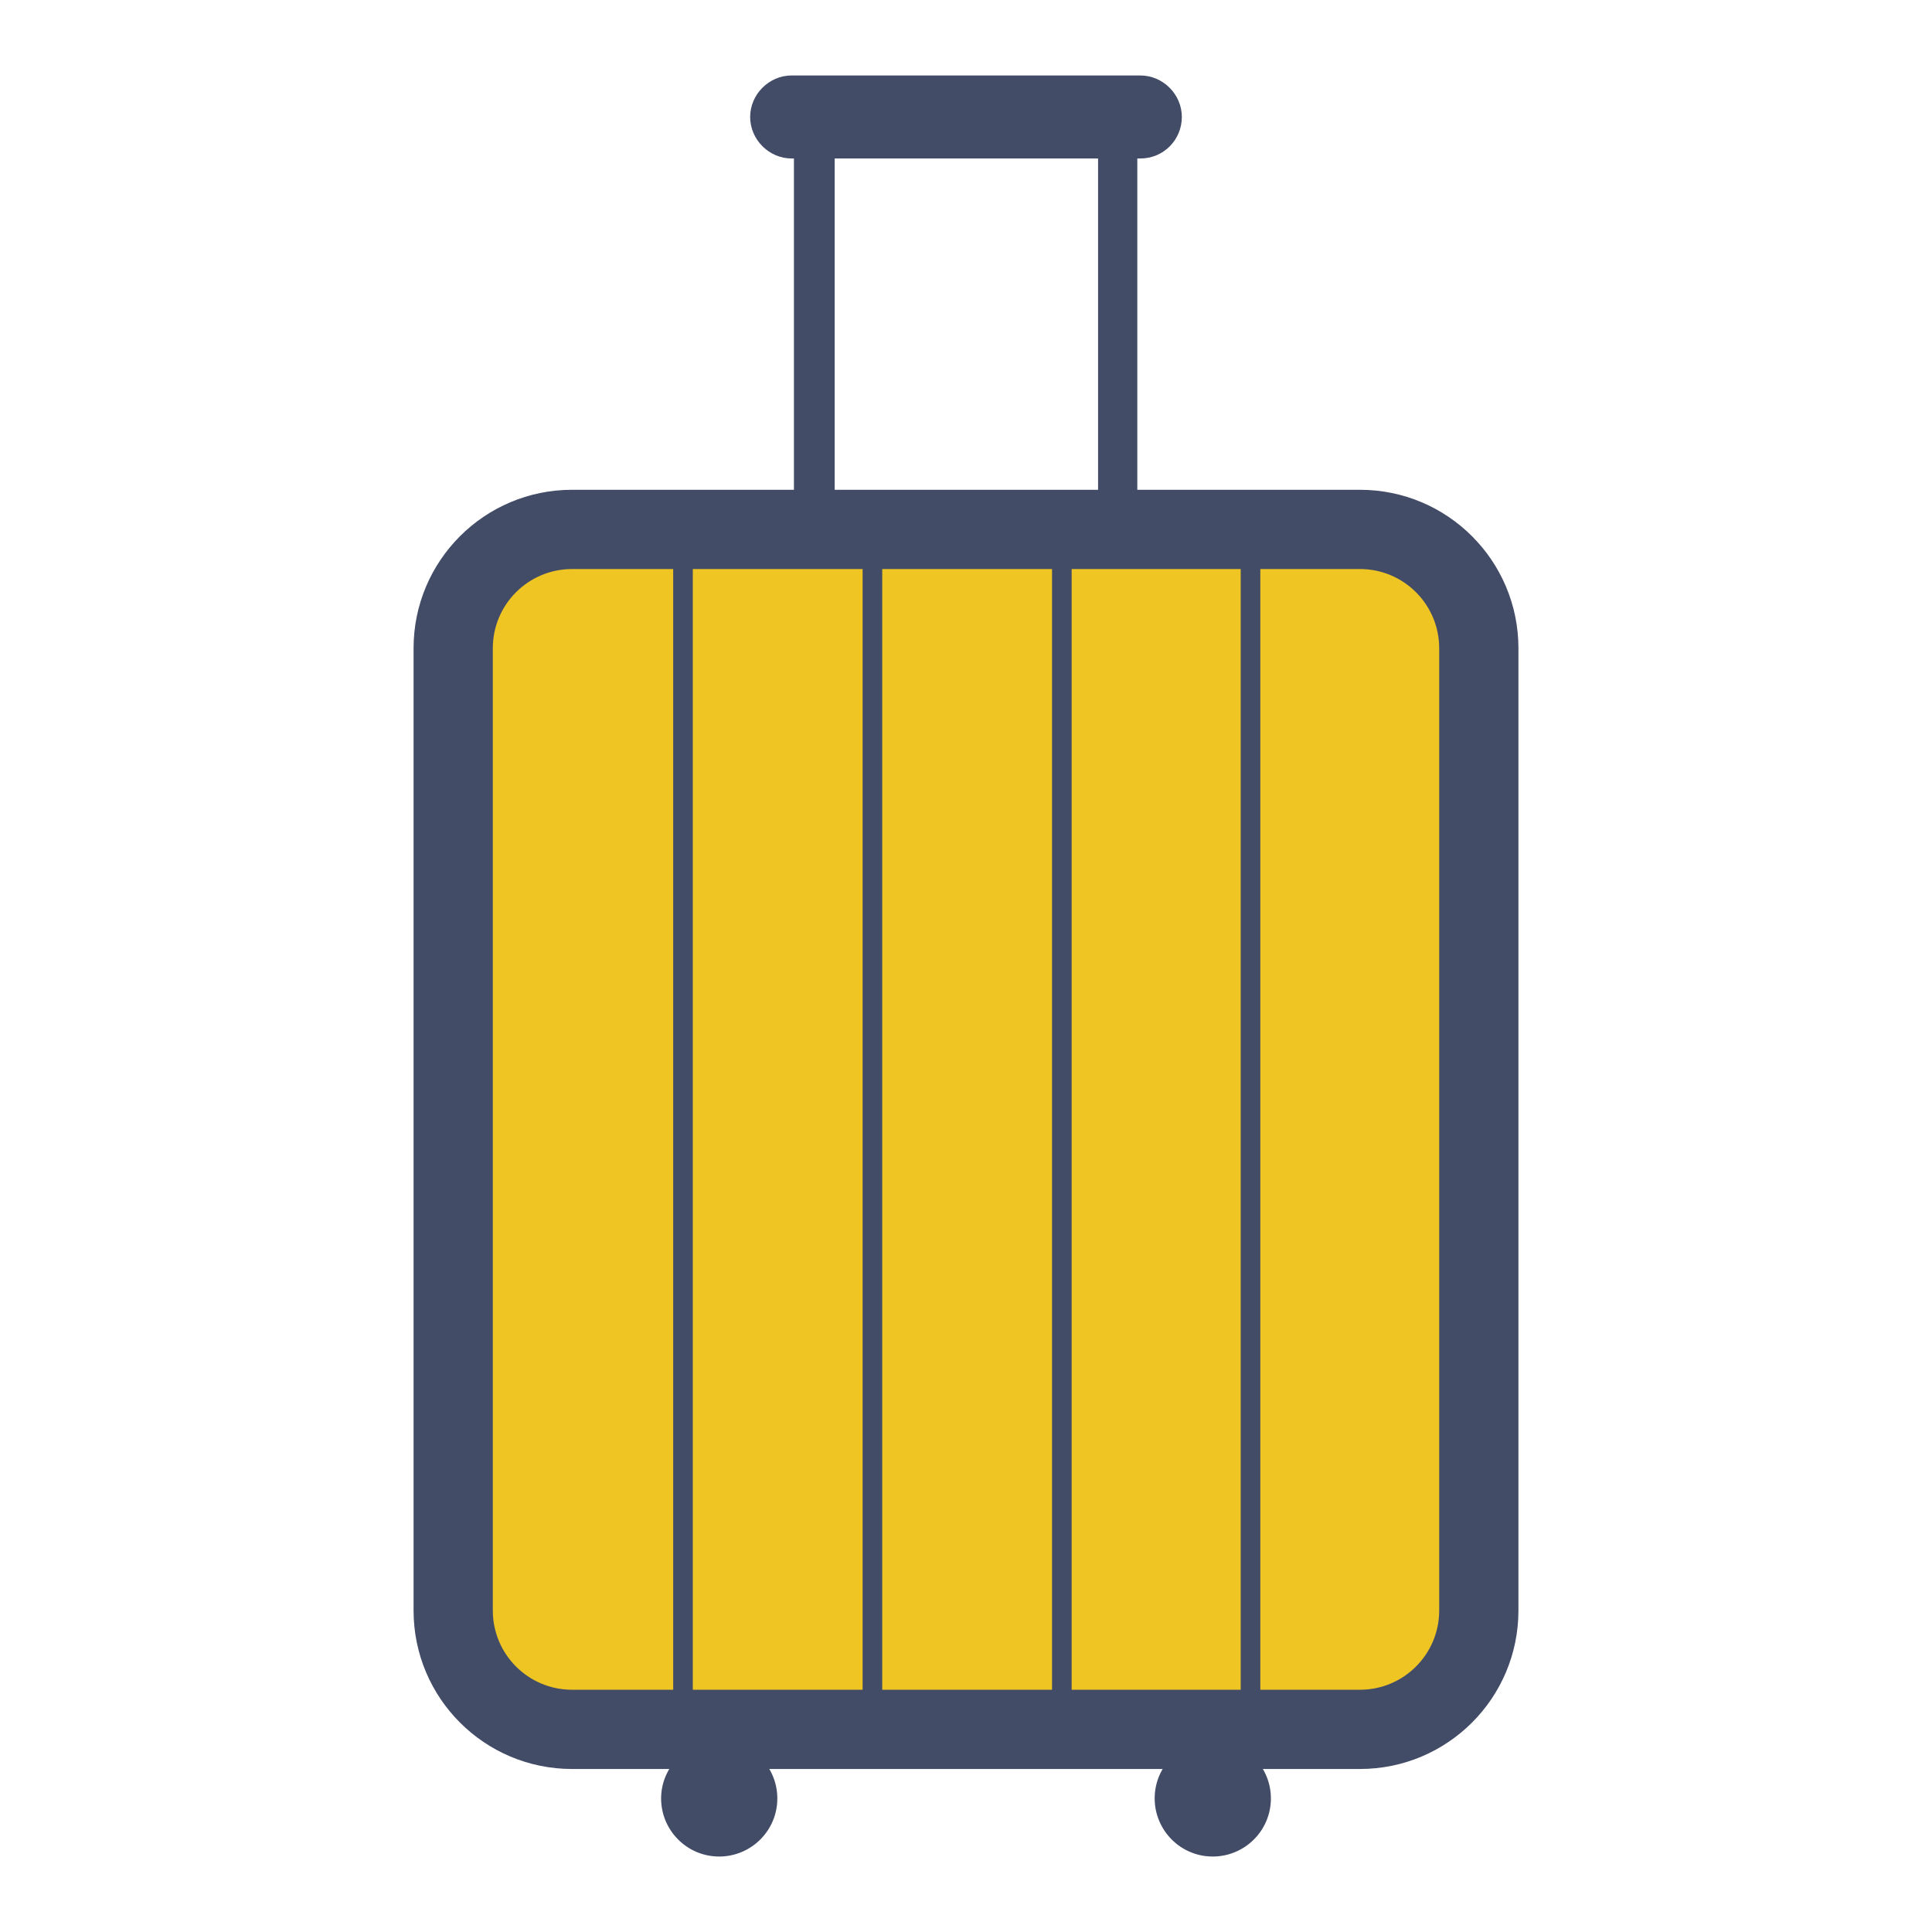 <?xml version="1.0" encoding="utf-8"?>
<!-- Svg Vector Icons : http://www.onlinewebfonts.com/icon -->
<!DOCTYPE svg PUBLIC "-//W3C//DTD SVG 1.1//EN" "http://www.w3.org/Graphics/SVG/1.1/DTD/svg11.dtd">
<svg version="1.1" xmlns="http://www.w3.org/2000/svg" xmlns:xlink="http://www.w3.org/1999/xlink" x="0px" y="0px" viewBox="0 0 256 256" enable-background="new 0 0 256 256" xml:space="preserve">
<g> <path fill="#434c67" d="M142.8,94.8h-29.7c-4.3,0-7.9-3.5-7.9-7.9V19.4c0-4.3,3.5-7.9,7.9-7.9h29.7c4.3,0,7.9,3.5,7.9,7.9V87 C150.7,91.3,147.2,94.8,142.8,94.8z M113.2,16.7c-1.4,0-2.6,1.2-2.6,2.6V87c0,1.4,1.2,2.6,2.6,2.6h29.7c1.4,0,2.6-1.2,2.6-2.6V19.4 c0-1.4-1.2-2.6-2.6-2.6H113.2z"/> <path fill="#434c67" d="M151.1,21h-46.2c-3,0-5.5-2.5-5.5-5.5c0-3,2.5-5.5,5.5-5.5h46.2c3,0,5.5,2.5,5.5,5.5 C156.6,18.5,154.2,21,151.1,21L151.1,21z"/> <path fill="#efc523" d="M180.2,229.2H75.8c-8.7,0-15.7-7.1-15.7-15.7V85.9c0-8.7,7.1-15.7,15.7-15.7h104.4 c8.7,0,15.7,7.1,15.7,15.7v127.5C196,222.1,188.9,229.2,180.2,229.2z"/> <path fill="#434c67" d="M180.2,234.4H75.8c-11.6,0-21-9.4-21-21V85.9c0-11.6,9.4-21,21-21h104.4c11.6,0,21,9.4,21,21v127.5 C201.2,225,191.8,234.4,180.2,234.4z M75.8,75.4c-5.8,0-10.5,4.7-10.5,10.5v127.5c0,5.8,4.7,10.5,10.5,10.5h104.4 c5.8,0,10.5-4.7,10.5-10.5V85.9c0-5.8-4.7-10.5-10.5-10.5H75.8z"/> <path fill="#434c67" d="M89.2,73.8h2.6v155.4h-2.6V73.8z M114.3,73.8h2.6v155.4h-2.6V73.8z M139.4,73.8h2.6v155.4h-2.6V73.8z  M164.4,73.8h2.6v155.4h-2.6V73.8z"/> <path fill="#434c67" d="M87.6,238.3c0,4.2,3.4,7.7,7.7,7.7c4.2,0,7.7-3.4,7.7-7.7c0-4.2-3.4-7.7-7.7-7.7 C91.1,230.6,87.6,234.1,87.6,238.3z"/> <path fill="#434c67" d="M153,238.3c0,4.2,3.4,7.7,7.7,7.7c4.2,0,7.7-3.4,7.7-7.7c0,0,0,0,0,0c0-4.2-3.4-7.7-7.7-7.7 C156.5,230.6,153,234,153,238.3C153,238.3,153,238.3,153,238.3z"/></g>
</svg>